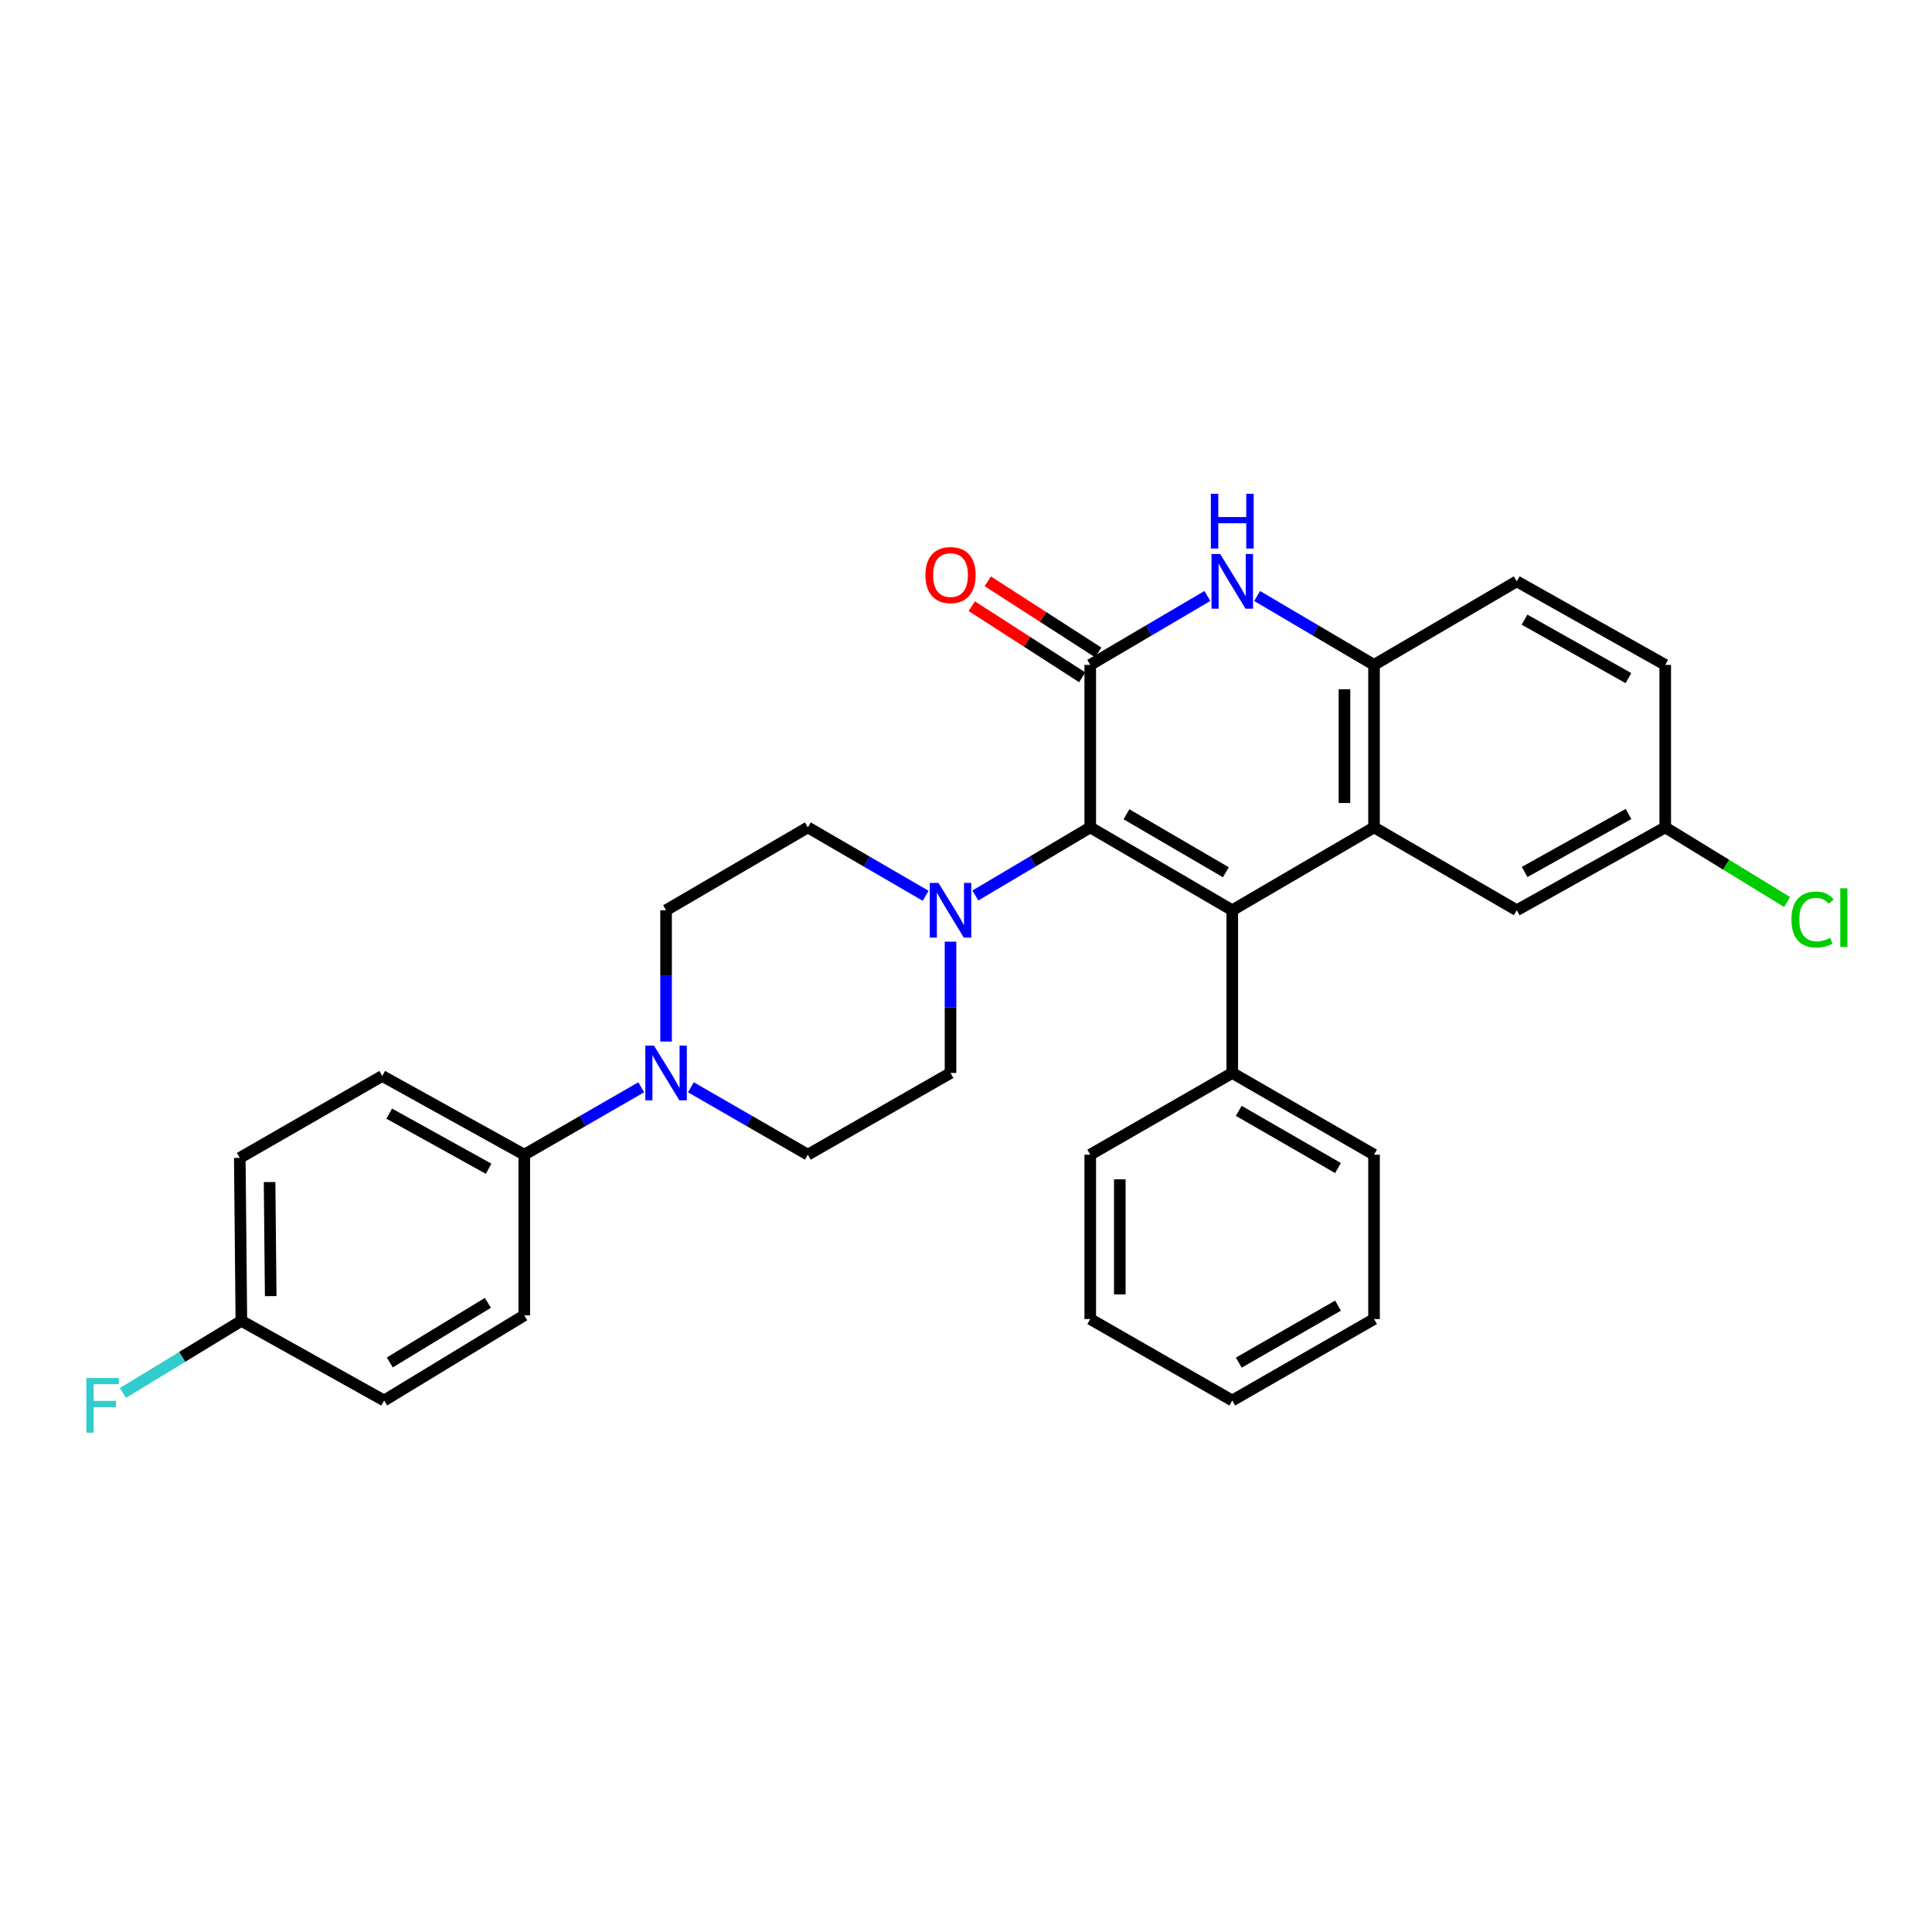 <?xml version='1.0' encoding='iso-8859-1'?>
<svg version='1.1' baseProfile='full'
              xmlns='http://www.w3.org/2000/svg'
                      xmlns:rdkit='http://www.rdkit.org/xml'
                      xmlns:xlink='http://www.w3.org/1999/xlink'
                  xml:space='preserve'
width='1000px' height='1000px' viewBox='0 0 1000 1000'>
<!-- END OF HEADER -->
<rect style='opacity:1.0;fill:#FFFFFF;stroke:none' width='1000' height='1000' x='0' y='0'> </rect>
<path class='bond-0' d='M 637.818,471.137 L 564.309,428.251' style='fill:none;fill-rule:evenodd;stroke:#000000;stroke-width:6px;stroke-linecap:butt;stroke-linejoin:miter;stroke-opacity:1' />
<path class='bond-0' d='M 634.506,451.482 L 583.049,421.462' style='fill:none;fill-rule:evenodd;stroke:#000000;stroke-width:6px;stroke-linecap:butt;stroke-linejoin:miter;stroke-opacity:1' />
<path class='bond-2' d='M 637.818,471.137 L 711.2,428.251' style='fill:none;fill-rule:evenodd;stroke:#000000;stroke-width:6px;stroke-linecap:butt;stroke-linejoin:miter;stroke-opacity:1' />
<path class='bond-9' d='M 637.818,471.137 L 637.818,555.37' style='fill:none;fill-rule:evenodd;stroke:#000000;stroke-width:6px;stroke-linecap:butt;stroke-linejoin:miter;stroke-opacity:1' />
<path class='bond-1' d='M 564.309,428.251 L 564.309,344.145' style='fill:none;fill-rule:evenodd;stroke:#000000;stroke-width:6px;stroke-linecap:butt;stroke-linejoin:miter;stroke-opacity:1' />
<path class='bond-5' d='M 564.309,428.251 L 534.571,445.886' style='fill:none;fill-rule:evenodd;stroke:#000000;stroke-width:6px;stroke-linecap:butt;stroke-linejoin:miter;stroke-opacity:1' />
<path class='bond-5' d='M 534.571,445.886 L 504.832,463.521' style='fill:none;fill-rule:evenodd;stroke:#0000FF;stroke-width:6px;stroke-linecap:butt;stroke-linejoin:miter;stroke-opacity:1' />
<path class='bond-10' d='M 568.453,337.711 L 539.869,319.301' style='fill:none;fill-rule:evenodd;stroke:#000000;stroke-width:6px;stroke-linecap:butt;stroke-linejoin:miter;stroke-opacity:1' />
<path class='bond-10' d='M 539.869,319.301 L 511.285,300.892' style='fill:none;fill-rule:evenodd;stroke:#FF0000;stroke-width:6px;stroke-linecap:butt;stroke-linejoin:miter;stroke-opacity:1' />
<path class='bond-10' d='M 560.165,350.58 L 531.581,332.17' style='fill:none;fill-rule:evenodd;stroke:#000000;stroke-width:6px;stroke-linecap:butt;stroke-linejoin:miter;stroke-opacity:1' />
<path class='bond-10' d='M 531.581,332.17 L 502.997,313.761' style='fill:none;fill-rule:evenodd;stroke:#FF0000;stroke-width:6px;stroke-linecap:butt;stroke-linejoin:miter;stroke-opacity:1' />
<path class='bond-30' d='M 564.309,344.145 L 594.628,326.31' style='fill:none;fill-rule:evenodd;stroke:#000000;stroke-width:6px;stroke-linecap:butt;stroke-linejoin:miter;stroke-opacity:1' />
<path class='bond-30' d='M 594.628,326.31 L 624.946,308.475' style='fill:none;fill-rule:evenodd;stroke:#0000FF;stroke-width:6px;stroke-linecap:butt;stroke-linejoin:miter;stroke-opacity:1' />
<path class='bond-4' d='M 711.2,428.251 L 711.2,344.145' style='fill:none;fill-rule:evenodd;stroke:#000000;stroke-width:6px;stroke-linecap:butt;stroke-linejoin:miter;stroke-opacity:1' />
<path class='bond-4' d='M 695.893,415.635 L 695.893,356.761' style='fill:none;fill-rule:evenodd;stroke:#000000;stroke-width:6px;stroke-linecap:butt;stroke-linejoin:miter;stroke-opacity:1' />
<path class='bond-8' d='M 711.2,428.251 L 785.075,471.137' style='fill:none;fill-rule:evenodd;stroke:#000000;stroke-width:6px;stroke-linecap:butt;stroke-linejoin:miter;stroke-opacity:1' />
<path class='bond-3' d='M 650.688,308.486 L 680.944,326.316' style='fill:none;fill-rule:evenodd;stroke:#0000FF;stroke-width:6px;stroke-linecap:butt;stroke-linejoin:miter;stroke-opacity:1' />
<path class='bond-3' d='M 680.944,326.316 L 711.2,344.145' style='fill:none;fill-rule:evenodd;stroke:#000000;stroke-width:6px;stroke-linecap:butt;stroke-linejoin:miter;stroke-opacity:1' />
<path class='bond-15' d='M 711.2,344.145 L 785.075,300.902' style='fill:none;fill-rule:evenodd;stroke:#000000;stroke-width:6px;stroke-linecap:butt;stroke-linejoin:miter;stroke-opacity:1' />
<path class='bond-11' d='M 491.991,487.403 L 491.991,521.386' style='fill:none;fill-rule:evenodd;stroke:#0000FF;stroke-width:6px;stroke-linecap:butt;stroke-linejoin:miter;stroke-opacity:1' />
<path class='bond-11' d='M 491.991,521.386 L 491.991,555.37' style='fill:none;fill-rule:evenodd;stroke:#000000;stroke-width:6px;stroke-linecap:butt;stroke-linejoin:miter;stroke-opacity:1' />
<path class='bond-12' d='M 479.115,463.661 L 448.624,445.956' style='fill:none;fill-rule:evenodd;stroke:#0000FF;stroke-width:6px;stroke-linecap:butt;stroke-linejoin:miter;stroke-opacity:1' />
<path class='bond-12' d='M 448.624,445.956 L 418.133,428.251' style='fill:none;fill-rule:evenodd;stroke:#000000;stroke-width:6px;stroke-linecap:butt;stroke-linejoin:miter;stroke-opacity:1' />
<path class='bond-6' d='M 344.76,539.104 L 344.76,505.12' style='fill:none;fill-rule:evenodd;stroke:#0000FF;stroke-width:6px;stroke-linecap:butt;stroke-linejoin:miter;stroke-opacity:1' />
<path class='bond-6' d='M 344.76,505.12 L 344.76,471.137' style='fill:none;fill-rule:evenodd;stroke:#000000;stroke-width:6px;stroke-linecap:butt;stroke-linejoin:miter;stroke-opacity:1' />
<path class='bond-7' d='M 331.902,562.778 L 301.631,580.219' style='fill:none;fill-rule:evenodd;stroke:#0000FF;stroke-width:6px;stroke-linecap:butt;stroke-linejoin:miter;stroke-opacity:1' />
<path class='bond-7' d='M 301.631,580.219 L 271.361,597.66' style='fill:none;fill-rule:evenodd;stroke:#000000;stroke-width:6px;stroke-linecap:butt;stroke-linejoin:miter;stroke-opacity:1' />
<path class='bond-33' d='M 357.617,562.78 L 387.875,580.22' style='fill:none;fill-rule:evenodd;stroke:#0000FF;stroke-width:6px;stroke-linecap:butt;stroke-linejoin:miter;stroke-opacity:1' />
<path class='bond-33' d='M 387.875,580.22 L 418.133,597.66' style='fill:none;fill-rule:evenodd;stroke:#000000;stroke-width:6px;stroke-linecap:butt;stroke-linejoin:miter;stroke-opacity:1' />
<path class='bond-16' d='M 271.361,597.66 L 197.852,556.917' style='fill:none;fill-rule:evenodd;stroke:#000000;stroke-width:6px;stroke-linecap:butt;stroke-linejoin:miter;stroke-opacity:1' />
<path class='bond-16' d='M 252.914,604.937 L 201.457,576.417' style='fill:none;fill-rule:evenodd;stroke:#000000;stroke-width:6px;stroke-linecap:butt;stroke-linejoin:miter;stroke-opacity:1' />
<path class='bond-17' d='M 271.361,597.66 L 271.361,680.822' style='fill:none;fill-rule:evenodd;stroke:#000000;stroke-width:6px;stroke-linecap:butt;stroke-linejoin:miter;stroke-opacity:1' />
<path class='bond-18' d='M 785.075,471.137 L 861.918,428.251' style='fill:none;fill-rule:evenodd;stroke:#000000;stroke-width:6px;stroke-linecap:butt;stroke-linejoin:miter;stroke-opacity:1' />
<path class='bond-18' d='M 789.141,451.337 L 842.931,421.317' style='fill:none;fill-rule:evenodd;stroke:#000000;stroke-width:6px;stroke-linecap:butt;stroke-linejoin:miter;stroke-opacity:1' />
<path class='bond-25' d='M 637.818,555.37 L 711.2,597.66' style='fill:none;fill-rule:evenodd;stroke:#000000;stroke-width:6px;stroke-linecap:butt;stroke-linejoin:miter;stroke-opacity:1' />
<path class='bond-25' d='M 641.182,574.976 L 692.549,604.579' style='fill:none;fill-rule:evenodd;stroke:#000000;stroke-width:6px;stroke-linecap:butt;stroke-linejoin:miter;stroke-opacity:1' />
<path class='bond-26' d='M 637.818,555.37 L 564.309,597.66' style='fill:none;fill-rule:evenodd;stroke:#000000;stroke-width:6px;stroke-linecap:butt;stroke-linejoin:miter;stroke-opacity:1' />
<path class='bond-14' d='M 491.991,555.37 L 418.133,597.66' style='fill:none;fill-rule:evenodd;stroke:#000000;stroke-width:6px;stroke-linecap:butt;stroke-linejoin:miter;stroke-opacity:1' />
<path class='bond-13' d='M 418.133,428.251 L 344.76,471.137' style='fill:none;fill-rule:evenodd;stroke:#000000;stroke-width:6px;stroke-linecap:butt;stroke-linejoin:miter;stroke-opacity:1' />
<path class='bond-32' d='M 785.075,300.902 L 861.918,344.145' style='fill:none;fill-rule:evenodd;stroke:#000000;stroke-width:6px;stroke-linecap:butt;stroke-linejoin:miter;stroke-opacity:1' />
<path class='bond-32' d='M 789.094,320.729 L 842.884,350.999' style='fill:none;fill-rule:evenodd;stroke:#000000;stroke-width:6px;stroke-linecap:butt;stroke-linejoin:miter;stroke-opacity:1' />
<path class='bond-22' d='M 197.852,556.917 L 124.113,599.327' style='fill:none;fill-rule:evenodd;stroke:#000000;stroke-width:6px;stroke-linecap:butt;stroke-linejoin:miter;stroke-opacity:1' />
<path class='bond-21' d='M 271.361,680.822 L 198.821,724.898' style='fill:none;fill-rule:evenodd;stroke:#000000;stroke-width:6px;stroke-linecap:butt;stroke-linejoin:miter;stroke-opacity:1' />
<path class='bond-21' d='M 252.531,674.351 L 201.753,705.205' style='fill:none;fill-rule:evenodd;stroke:#000000;stroke-width:6px;stroke-linecap:butt;stroke-linejoin:miter;stroke-opacity:1' />
<path class='bond-20' d='M 861.918,428.251 L 861.918,344.145' style='fill:none;fill-rule:evenodd;stroke:#000000;stroke-width:6px;stroke-linecap:butt;stroke-linejoin:miter;stroke-opacity:1' />
<path class='bond-23' d='M 861.918,428.251 L 893.46,447.573' style='fill:none;fill-rule:evenodd;stroke:#000000;stroke-width:6px;stroke-linecap:butt;stroke-linejoin:miter;stroke-opacity:1' />
<path class='bond-23' d='M 893.46,447.573 L 925.001,466.896' style='fill:none;fill-rule:evenodd;stroke:#00CC00;stroke-width:6px;stroke-linecap:butt;stroke-linejoin:miter;stroke-opacity:1' />
<path class='bond-19' d='M 124.929,683.671 L 198.821,724.898' style='fill:none;fill-rule:evenodd;stroke:#000000;stroke-width:6px;stroke-linecap:butt;stroke-linejoin:miter;stroke-opacity:1' />
<path class='bond-24' d='M 124.929,683.671 L 94.278,702.331' style='fill:none;fill-rule:evenodd;stroke:#000000;stroke-width:6px;stroke-linecap:butt;stroke-linejoin:miter;stroke-opacity:1' />
<path class='bond-24' d='M 94.278,702.331 L 63.626,720.992' style='fill:none;fill-rule:evenodd;stroke:#33CCCC;stroke-width:6px;stroke-linecap:butt;stroke-linejoin:miter;stroke-opacity:1' />
<path class='bond-34' d='M 124.929,683.671 L 124.113,599.327' style='fill:none;fill-rule:evenodd;stroke:#000000;stroke-width:6px;stroke-linecap:butt;stroke-linejoin:miter;stroke-opacity:1' />
<path class='bond-34' d='M 140.113,670.871 L 139.542,611.83' style='fill:none;fill-rule:evenodd;stroke:#000000;stroke-width:6px;stroke-linecap:butt;stroke-linejoin:miter;stroke-opacity:1' />
<path class='bond-28' d='M 711.2,597.66 L 711.2,682.735' style='fill:none;fill-rule:evenodd;stroke:#000000;stroke-width:6px;stroke-linecap:butt;stroke-linejoin:miter;stroke-opacity:1' />
<path class='bond-27' d='M 564.309,597.66 L 564.309,682.735' style='fill:none;fill-rule:evenodd;stroke:#000000;stroke-width:6px;stroke-linecap:butt;stroke-linejoin:miter;stroke-opacity:1' />
<path class='bond-27' d='M 579.616,610.422 L 579.616,669.974' style='fill:none;fill-rule:evenodd;stroke:#000000;stroke-width:6px;stroke-linecap:butt;stroke-linejoin:miter;stroke-opacity:1' />
<path class='bond-29' d='M 564.309,682.735 L 637.818,724.898' style='fill:none;fill-rule:evenodd;stroke:#000000;stroke-width:6px;stroke-linecap:butt;stroke-linejoin:miter;stroke-opacity:1' />
<path class='bond-31' d='M 711.2,682.735 L 637.818,724.898' style='fill:none;fill-rule:evenodd;stroke:#000000;stroke-width:6px;stroke-linecap:butt;stroke-linejoin:miter;stroke-opacity:1' />
<path class='bond-31' d='M 692.567,675.787 L 641.2,705.301' style='fill:none;fill-rule:evenodd;stroke:#000000;stroke-width:6px;stroke-linecap:butt;stroke-linejoin:miter;stroke-opacity:1' />
<path  class='atom-4' d='M 631.558 286.742
L 640.838 301.742
Q 641.758 303.222, 643.238 305.902
Q 644.718 308.582, 644.798 308.742
L 644.798 286.742
L 648.558 286.742
L 648.558 315.062
L 644.678 315.062
L 634.718 298.662
Q 633.558 296.742, 632.318 294.542
Q 631.118 292.342, 630.758 291.662
L 630.758 315.062
L 627.078 315.062
L 627.078 286.742
L 631.558 286.742
' fill='#0000FF'/>
<path  class='atom-4' d='M 626.738 255.59
L 630.578 255.59
L 630.578 267.63
L 645.058 267.63
L 645.058 255.59
L 648.898 255.59
L 648.898 283.91
L 645.058 283.91
L 645.058 270.83
L 630.578 270.83
L 630.578 283.91
L 626.738 283.91
L 626.738 255.59
' fill='#0000FF'/>
<path  class='atom-6' d='M 485.731 456.977
L 495.011 471.977
Q 495.931 473.457, 497.411 476.137
Q 498.891 478.817, 498.971 478.977
L 498.971 456.977
L 502.731 456.977
L 502.731 485.297
L 498.851 485.297
L 488.891 468.897
Q 487.731 466.977, 486.491 464.777
Q 485.291 462.577, 484.931 461.897
L 484.931 485.297
L 481.251 485.297
L 481.251 456.977
L 485.731 456.977
' fill='#0000FF'/>
<path  class='atom-7' d='M 338.5 541.21
L 347.78 556.21
Q 348.7 557.69, 350.18 560.37
Q 351.66 563.05, 351.74 563.21
L 351.74 541.21
L 355.5 541.21
L 355.5 569.53
L 351.62 569.53
L 341.66 553.13
Q 340.5 551.21, 339.26 549.01
Q 338.06 546.81, 337.7 546.13
L 337.7 569.53
L 334.02 569.53
L 334.02 541.21
L 338.5 541.21
' fill='#0000FF'/>
<path  class='atom-11' d='M 478.991 297.649
Q 478.991 290.849, 482.351 287.049
Q 485.711 283.249, 491.991 283.249
Q 498.271 283.249, 501.631 287.049
Q 504.991 290.849, 504.991 297.649
Q 504.991 304.529, 501.591 308.449
Q 498.191 312.329, 491.991 312.329
Q 485.751 312.329, 482.351 308.449
Q 478.991 304.569, 478.991 297.649
M 491.991 309.129
Q 496.311 309.129, 498.631 306.249
Q 500.991 303.329, 500.991 297.649
Q 500.991 292.089, 498.631 289.289
Q 496.311 286.449, 491.991 286.449
Q 487.671 286.449, 485.311 289.249
Q 482.991 292.049, 482.991 297.649
Q 482.991 303.369, 485.311 306.249
Q 487.671 309.129, 491.991 309.129
' fill='#FF0000'/>
<path  class='atom-24' d='M 927.237 475.935
Q 927.237 468.895, 930.517 465.215
Q 933.837 461.495, 940.117 461.495
Q 945.957 461.495, 949.077 465.615
L 946.437 467.775
Q 944.157 464.775, 940.117 464.775
Q 935.837 464.775, 933.557 467.655
Q 931.317 470.495, 931.317 475.935
Q 931.317 481.535, 933.637 484.415
Q 935.997 487.295, 940.557 487.295
Q 943.677 487.295, 947.317 485.415
L 948.437 488.415
Q 946.957 489.375, 944.717 489.935
Q 942.477 490.495, 939.997 490.495
Q 933.837 490.495, 930.517 486.735
Q 927.237 482.975, 927.237 475.935
' fill='#00CC00'/>
<path  class='atom-24' d='M 952.517 459.775
L 956.197 459.775
L 956.197 490.135
L 952.517 490.135
L 952.517 459.775
' fill='#00CC00'/>
<path  class='atom-25' d='M 44.684 713.238
L 61.524 713.238
L 61.524 716.478
L 48.484 716.478
L 48.484 725.078
L 60.084 725.078
L 60.084 728.358
L 48.484 728.358
L 48.484 741.558
L 44.684 741.558
L 44.684 713.238
' fill='#33CCCC'/>
</svg>

